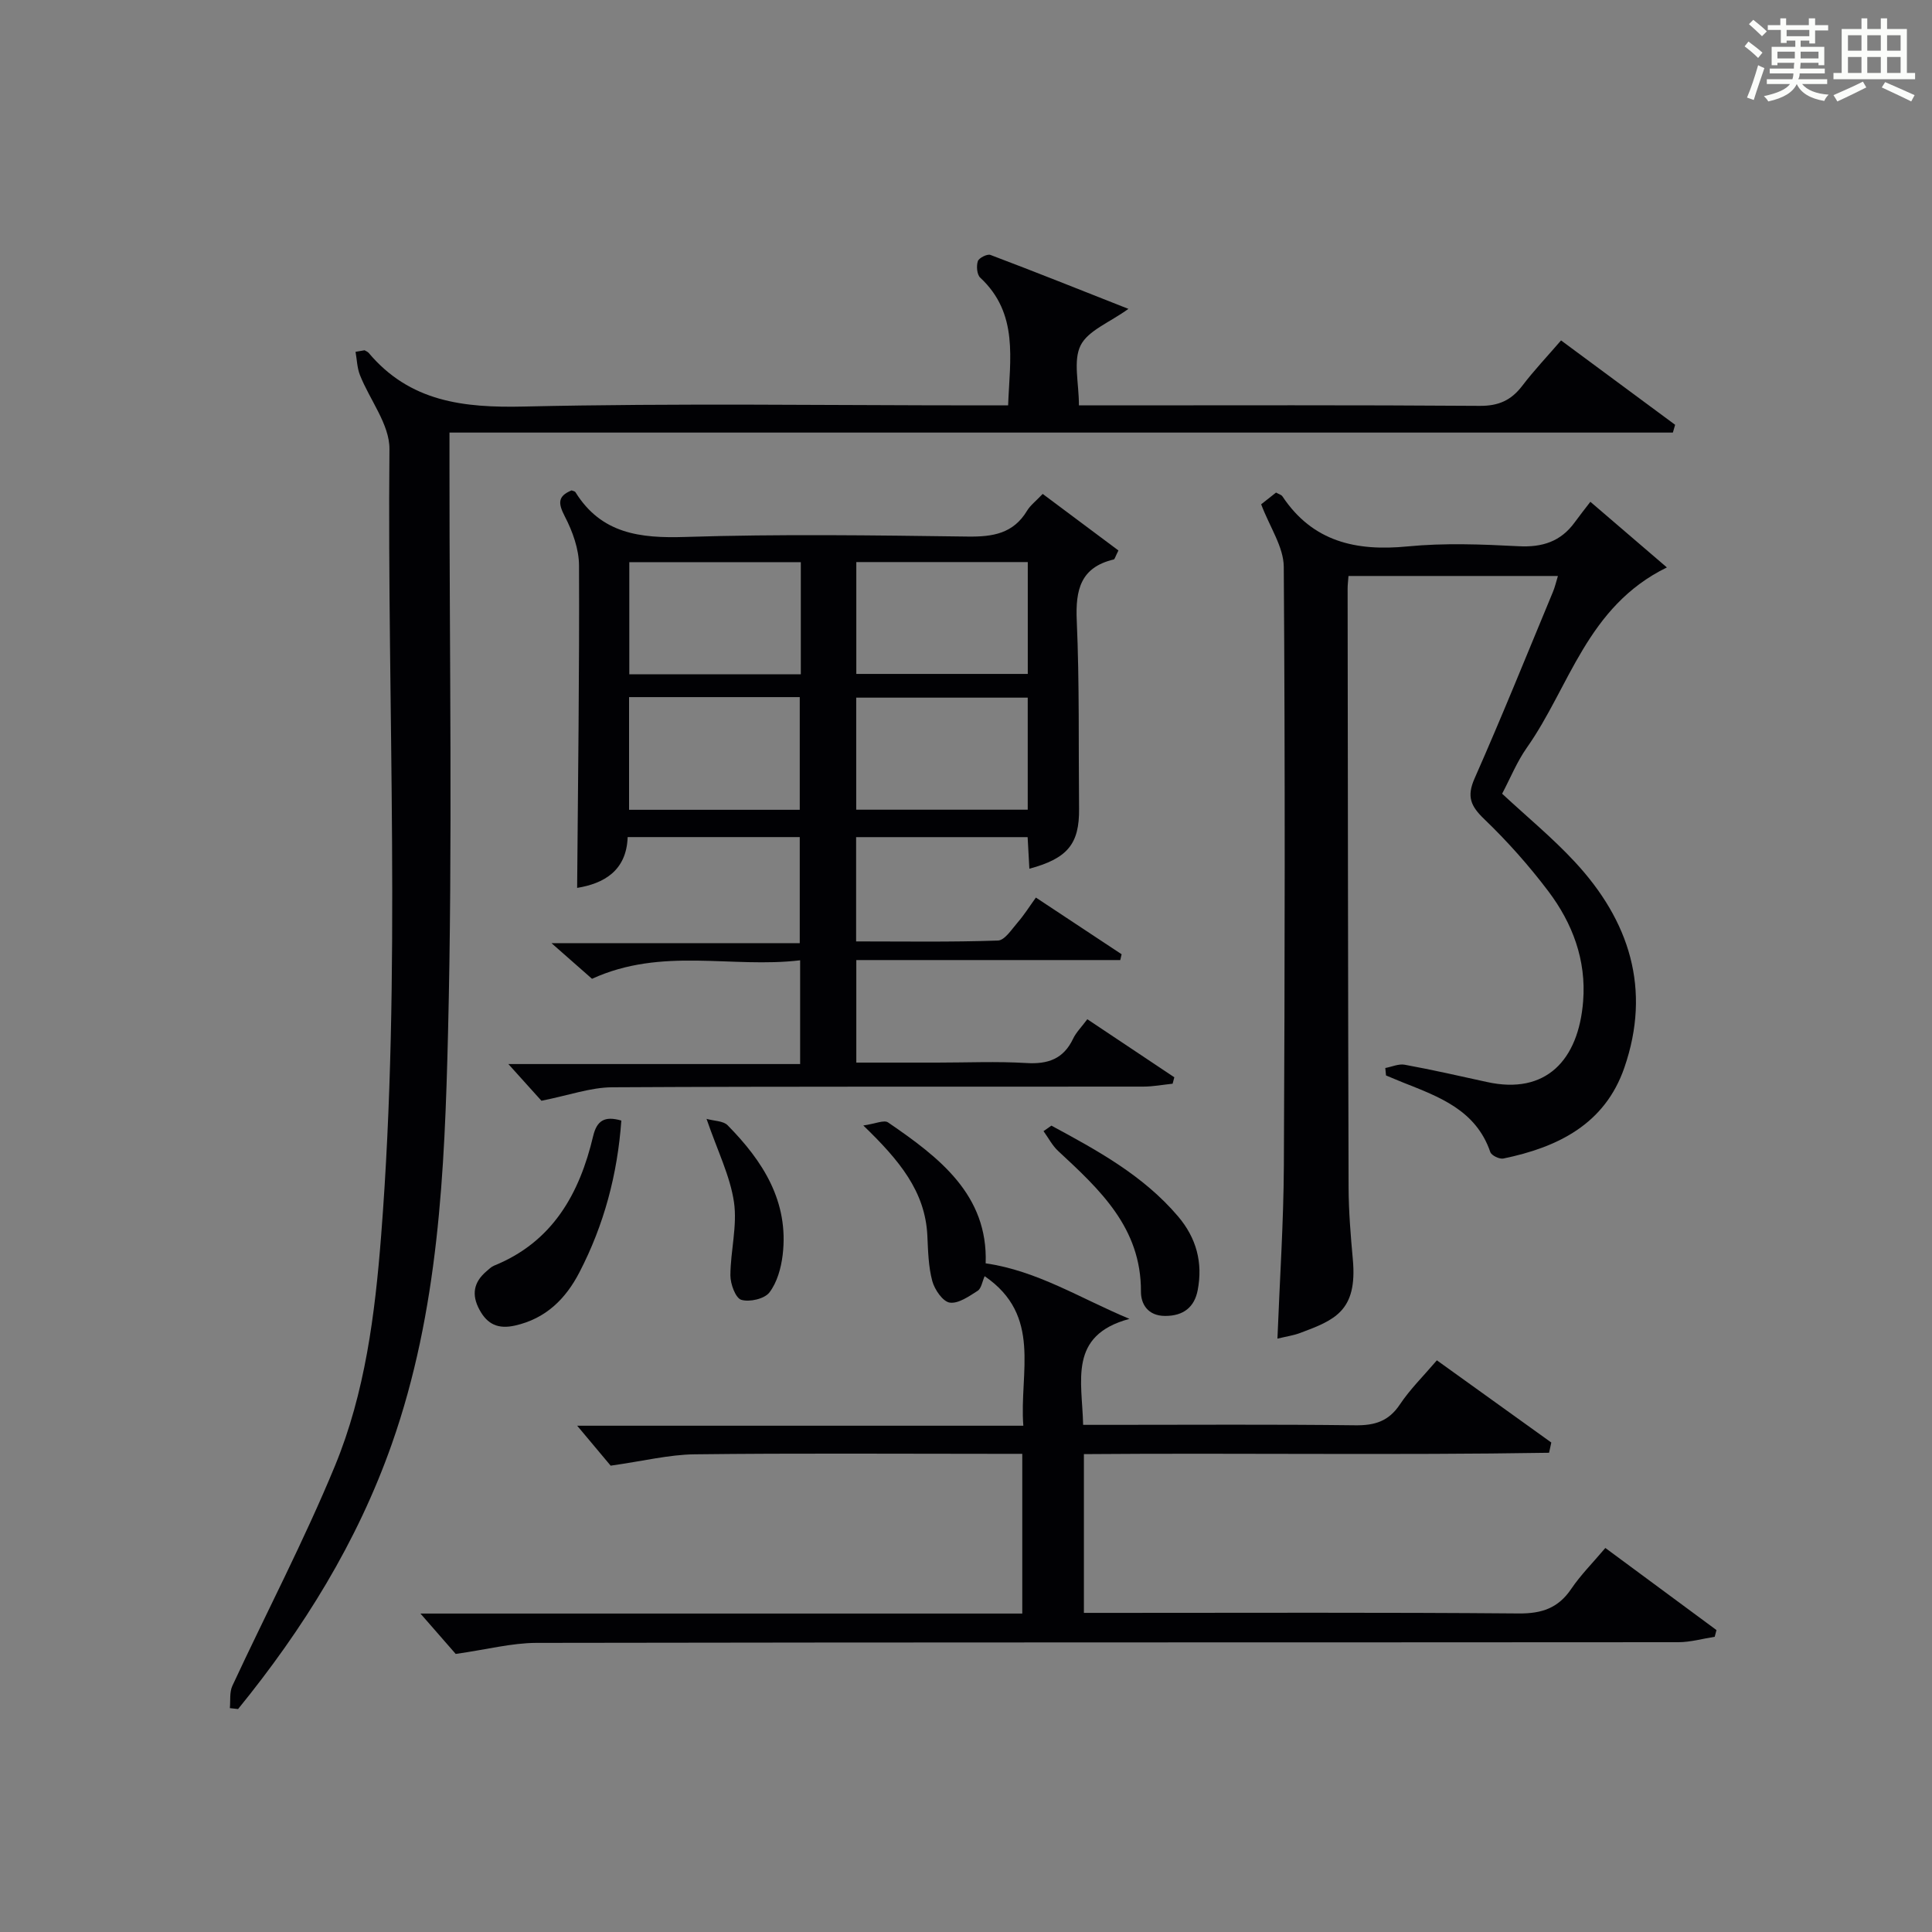 <?xml version="1.0" encoding="utf-8"?>
<svg version="1.1" id="漢_ZDIC_典" xmlns="http://www.w3.org/2000/svg" xmlns:xlink="http://www.w3.org/1999/xlink" x="0px" y="0px"
	 viewBox="0 0 400 400" style="enable-background:new 0 0 400 400;" xml:space="preserve">
<rect x="0" y="0" width="400" height="400" fill="#808080" stroke="none"/>
<style type="text/css">
	.st1{fill:#010104;}
	.st0{fill:#fbfcfa;}
</style>
<g>
	<path class="st0" d="M361.2,9.6l0.8-1c0.9,0.7,1.9,1.4,2.9,2.3L364,12C363,11,362,10.2,361.2,9.6z M361.7,20.2
		c0.9-2.1,1.6-4.3,2.3-6.7c0.4,0.2,0.8,0.4,1.3,0.6c-0.7,2.1-1.5,4.3-2.2,6.6L361.7,20.2z M362.1,5l0.9-0.9c1,0.8,2,1.6,2.8,2.4
		l-1,1C363.9,6.6,363,5.8,362.1,5z M374.6,3.8h1.2v1.4h2.7v1.1h-2.7v2.7h-1.2V8.4h-1.8v1.3h4.9v3.8h-1.2v-0.5h-3.7
		c0,0.4-0.1,0.9-0.1,1.2h5.1v1h-5.2c0,0.5-0.1,0.9-0.3,1.2h6v1h-5.2c1.1,1.3,2.9,2,5.5,2.2c-0.4,0.4-0.7,0.8-0.9,1.3
		c-2.9-0.5-4.8-1.6-5.7-3.5H372c-0.8,1.7-2.7,2.9-5.9,3.6c-0.2-0.4-0.6-0.8-0.9-1.1c2.8-0.6,4.6-1.4,5.4-2.5h-4.8v-1h5.3
		c0.1-0.3,0.2-0.7,0.2-1.2h-4.9v-1h5c0-0.4,0-0.8,0.1-1.2H368v0.5h-1.2V9.7h4.9V8.4h-1.8v0.5h-1.2V6.2H366V5.2h2.6V3.8h1.2v1.4h4.7
		V3.8z M368,12.1h3.6c0-0.4,0-0.9,0-1.4H368V12.1z M369.9,7.5h4.7V6.2h-4.7V7.5z M376.5,10.7h-3.7c0,0.5,0,1,0,1.4h3.7V10.7z"/>
	<path class="st0" d="M385.3,3.8h1.3V6h2.8V3.8h1.3V6h4.1v9.1h1.7v1.3h-16.9v-1.3h1.7V6h4.1V3.8z M385.7,16.9l0.7,1.2
		c-1.8,0.9-3.8,1.9-6,2.9c-0.2-0.4-0.5-0.8-0.8-1.3C381.9,18.7,383.9,17.8,385.7,16.9z M382.6,10.5h2.8V7.3h-2.8V10.5z M382.6,15.1
		h2.8v-3.3h-2.8V15.1z M386.6,10.5h2.8V7.3h-2.8V10.5z M386.6,15.1h2.8v-3.3h-2.8V15.1z M390.3,17c2.1,0.9,4.1,1.8,6.1,2.7l-0.7,1.3
		c-2.2-1.1-4.2-2-6.1-2.9L390.3,17z M393.5,7.3h-2.8v3.2h2.8V7.3z M390.7,15.1h2.8v-3.3h-2.8V15.1z"/>
	
	<path class="st1" d="M75.48,72.52c0.28,0.18,0.63,0.29,0.84,0.53c8.53,10.14,19.61,11.41,32.19,11.12c31.48-0.72,62.99-0.24,94.48-0.24
		c1.8,0,3.6,0,5.73,0c0.36-9.6,2.22-19-5.77-26.44c-0.69-0.64-0.83-2.4-0.5-3.41c0.22-0.68,1.95-1.55,2.61-1.3
		c9.4,3.55,18.73,7.29,28.57,11.17c-3.96,2.85-8.37,4.49-9.9,7.56c-1.58,3.18-0.35,7.75-0.35,12.42c1.96,0,3.72,0,5.48,0
		c25.83,0,51.66-0.09,77.49,0.1c3.93,0.03,6.54-1.16,8.83-4.17c2.4-3.15,5.14-6.04,8.02-9.38c8.05,5.95,15.83,11.71,23.62,17.47
		c-0.16,0.54-0.31,1.07-0.47,1.61c-84.23,0-168.47,0-253.29,0c0,2.91,0,4.86,0,6.8c-0.02,39.16,0.66,78.34-0.3,117.47
		c-0.7,28.68-1.93,57.54-11.63,85.11c-7.15,20.32-18.33,38.3-31.84,54.9c-0.57-0.06-1.13-0.13-1.7-0.19
		c0.15-1.55-0.1-3.29,0.52-4.62c7.06-15.19,14.86-30.07,21.24-45.54c6.24-15.13,8.29-31.39,9.56-47.66
		c4.24-54.23,1.22-108.56,1.72-162.84c0.05-5.1-4.09-10.2-6.12-15.37c-0.58-1.48-0.61-3.18-0.9-4.78
		C74.24,72.74,74.86,72.63,75.48,72.52z"/>
	<path class="st1" d="M213.12,179.86c-0.12-2.27-0.23-4.25-0.36-6.54c-11.81,0-23.54,0-35.51,0c0,7.08,0,14,0,21.59
		c9.84,0,19.61,0.16,29.36-0.18c1.43-0.05,2.88-2.37,4.13-3.8c1.3-1.5,2.36-3.2,3.73-5.1c6,3.97,11.88,7.85,17.75,11.74
		c-0.09,0.4-0.19,0.8-0.28,1.2c-18.12,0-36.25,0-54.65,0c0,7.34,0,13.93,0,21.23c5.54,0,11.14,0,16.73,0
		c6.17,0,12.35-0.28,18.49,0.09c4.47,0.27,7.67-0.85,9.66-5.03c0.62-1.31,1.73-2.4,2.95-4.04c6.09,4.06,12.05,8.04,18.01,12.02
		c-0.12,0.44-0.23,0.89-0.35,1.33c-2.02,0.21-4.05,0.6-6.07,0.6c-36.66,0.04-73.32-0.06-109.98,0.14c-4.46,0.03-8.9,1.65-14.63,2.79
		c-1.41-1.56-3.96-4.39-6.85-7.6c20.1,0,40.08,0,60.41,0c0-7.28,0-13.99,0-21.48c-14.17,1.7-28.6-2.8-43.09,3.83
		c-2.19-1.92-4.89-4.29-8.39-7.38c17.63,0,34.3,0,51.4,0c0-7.54,0-14.58,0-21.96c-11.64,0-23.39,0-35.63,0
		c-0.24,7.05-5.03,9.63-10.46,10.52c0.18-22.24,0.48-44.49,0.39-66.73c-0.01-3.43-1.34-7.1-2.95-10.2c-1.4-2.71-1.48-4.18,1.41-5.37
		c0.26,0.12,0.67,0.16,0.8,0.37c5.35,8.61,13.36,9.57,22.74,9.27c19.48-0.62,38.99-0.34,58.48-0.08c5.17,0.07,9.43-0.6,12.29-5.36
		c0.67-1.11,1.79-1.95,3.23-3.47c5.28,3.94,10.56,7.89,15.68,11.71c-0.67,1.31-0.76,1.81-0.97,1.86c-6.87,1.63-7.94,6.27-7.66,12.65
		c0.57,12.97,0.35,25.98,0.48,38.98C223.48,174.68,221.07,177.73,213.12,179.86z M165.8,116.39c-12.25,0-23.93,0-35.51,0
		c0,7.97,0,15.54,0,23.22c11.98,0,23.66,0,35.51,0C165.8,131.72,165.8,124.15,165.8,116.39z M212.79,116.37c-12.18,0-23.87,0-35.5,0
		c0,7.96,0,15.54,0,23.16c11.99,0,23.68,0,35.5,0C212.79,131.68,212.79,124.22,212.79,116.37z M130.24,167.66
		c12.09,0,23.77,0,35.34,0c0-8.03,0-15.72,0-23.33c-11.98,0-23.54,0-35.34,0C130.24,152.17,130.24,159.74,130.24,167.66z
		 M212.78,144.44c-12.12,0-23.81,0-35.51,0c0,7.96,0,15.54,0,23.2c11.97,0,23.66,0,35.51,0
		C212.78,159.83,212.78,152.37,212.78,144.44z"/>
	<path class="st1" d="M94.35,342.43c-1.64-1.88-4.35-4.98-7.3-8.36c41.36,0,82.84,0,124.6,0c0-11.22,0-21.8,0-33.07c-1.82,0-3.58,0-5.34,0
		c-20.83,0-41.66-0.15-62.48,0.1c-5.3,0.06-10.58,1.39-17.4,2.35c-1.5-1.79-4.23-5.05-6.93-8.27c30.22,0,60.94,0,92.37,0
		c-0.86-11.03,3.94-22.79-8.01-30.96c-0.5,1.13-0.68,2.54-1.45,3.03c-1.79,1.14-3.99,2.7-5.78,2.44c-1.43-0.21-3.13-2.69-3.61-4.46
		c-0.81-3-0.87-6.24-1.02-9.38c-0.43-9.2-5.83-15.65-13.26-22.83c2.48-0.35,4.3-1.21,5.13-0.63c10.63,7.27,20.71,15.01,20.2,29.17
		c10.71,1.55,19.52,7.21,29.77,11.5c-12.73,3.41-9.78,12.85-9.59,21.94c1.86,0,3.62,0,5.38,0c16.99,0,33.99-0.12,50.98,0.09
		c4.03,0.05,6.9-0.83,9.22-4.31c2.1-3.15,4.86-5.86,7.66-9.14c8,5.75,15.84,11.39,23.69,17.02c-0.15,0.71-0.31,1.41-0.46,2.12
		c-31.98,0.52-63.98,0.02-96.31,0.28c0,10.94,0,21.64,0,32.87c1.97,0,3.75,0,5.54,0c28.16,0,56.32-0.12,84.47,0.12
		c4.8,0.04,8.19-1.1,10.89-5.09c1.94-2.87,4.43-5.36,7.06-8.47c7.79,5.76,15.4,11.38,23.01,17c-0.12,0.46-0.25,0.93-0.37,1.39
		c-2.51,0.39-5.02,1.12-7.54,1.12c-78.81,0.06-157.62,0-236.43,0.14C105.92,340.16,100.77,341.52,94.35,342.43z"/>
	<path class="st1" d="M322.55,119.25c-14.55,0-28.81,0-43.36,0c-0.07,1.02-0.18,1.82-0.18,2.61c0.05,41.33,0.08,82.65,0.2,123.98
		c0.02,4.98,0.43,9.96,0.88,14.92c0.98,10.69-3.78,12.55-10.89,15.21c-1.38,0.52-2.87,0.73-4.72,1.18
		c0.47-12.11,1.27-23.96,1.33-35.82c0.2-41.33,0.27-82.65-0.02-123.98c-0.03-4.11-2.89-8.2-4.68-12.94
		c0.54-0.43,1.79-1.41,3.08-2.43c0.53,0.31,1.09,0.44,1.32,0.78c6.27,9.42,15.25,11.41,25.92,10.37c7.59-0.74,15.33-0.44,22.98-0.04
		c4.92,0.26,8.73-0.97,11.62-4.95c0.97-1.34,2-2.63,3.24-4.25c5.63,4.83,10.55,9.05,15.84,13.59c-16.56,8.1-20.12,24.73-28.98,37.3
		c-2.08,2.95-3.46,6.4-5.13,9.55c5.15,4.79,10.43,9.13,15.03,14.09c11.35,12.21,15.89,26.38,10.27,42.64
		c-4.04,11.69-13.76,16.47-25.04,18.8c-0.81,0.17-2.47-0.63-2.71-1.34c-2.97-8.68-10.56-11.42-18.02-14.38
		c-1.2-0.48-2.38-0.99-3.57-1.48c-0.05-0.51-0.1-1.03-0.15-1.54c1.35-0.25,2.77-0.91,4.02-0.68c5.71,1.05,11.37,2.33,17.04,3.58
		c12.19,2.69,18.94-4.51,19.9-16.71c0.68-8.54-2.2-16.16-7.22-22.81c-4-5.29-8.46-10.31-13.24-14.9c-2.79-2.68-3.69-4.64-2.02-8.42
		c5.64-12.76,10.86-25.71,16.21-38.59C321.94,121.56,322.18,120.44,322.55,119.25z"/>
	<path class="st1" d="M128.64,232c-0.8,11.18-3.6,21.62-8.67,31.41c-2.85,5.51-6.95,9.59-13.33,11.03c-3.46,0.78-5.72-0.21-7.37-3.27
		c-1.68-3.1-1.22-5.69,1.43-7.95c0.5-0.43,1-0.94,1.59-1.18c12.14-4.92,17.7-14.9,20.53-26.88
		C123.58,232.02,125.17,230.99,128.64,232z"/>
	<path class="st1" d="M217.68,233.05c9.52,5.14,19,10.3,26.2,18.76c3.85,4.52,5.18,9.63,4.09,15.31c-0.67,3.47-2.9,5.34-6.75,5.33
		c-3.61-0.01-5.02-2.51-5-5.06c0.06-13.21-8.53-21.09-17.14-29.09c-1.23-1.14-2.03-2.73-3.03-4.11
		C216.59,233.81,217.14,233.43,217.68,233.05z"/>
	<path class="st1" d="M146.28,231.65c1.61,0.45,3.46,0.41,4.35,1.31c7.33,7.43,12.74,15.83,11.41,26.89c-0.33,2.7-1.15,5.67-2.75,7.75
		c-1.02,1.32-4.12,2.03-5.82,1.51c-1.19-0.37-2.25-3.28-2.25-5.05c0.02-5.07,1.46-10.27,0.74-15.19
		C151.16,243.47,148.58,238.34,146.28,231.65z"/>
	
	
	
	
</g>
</svg>
